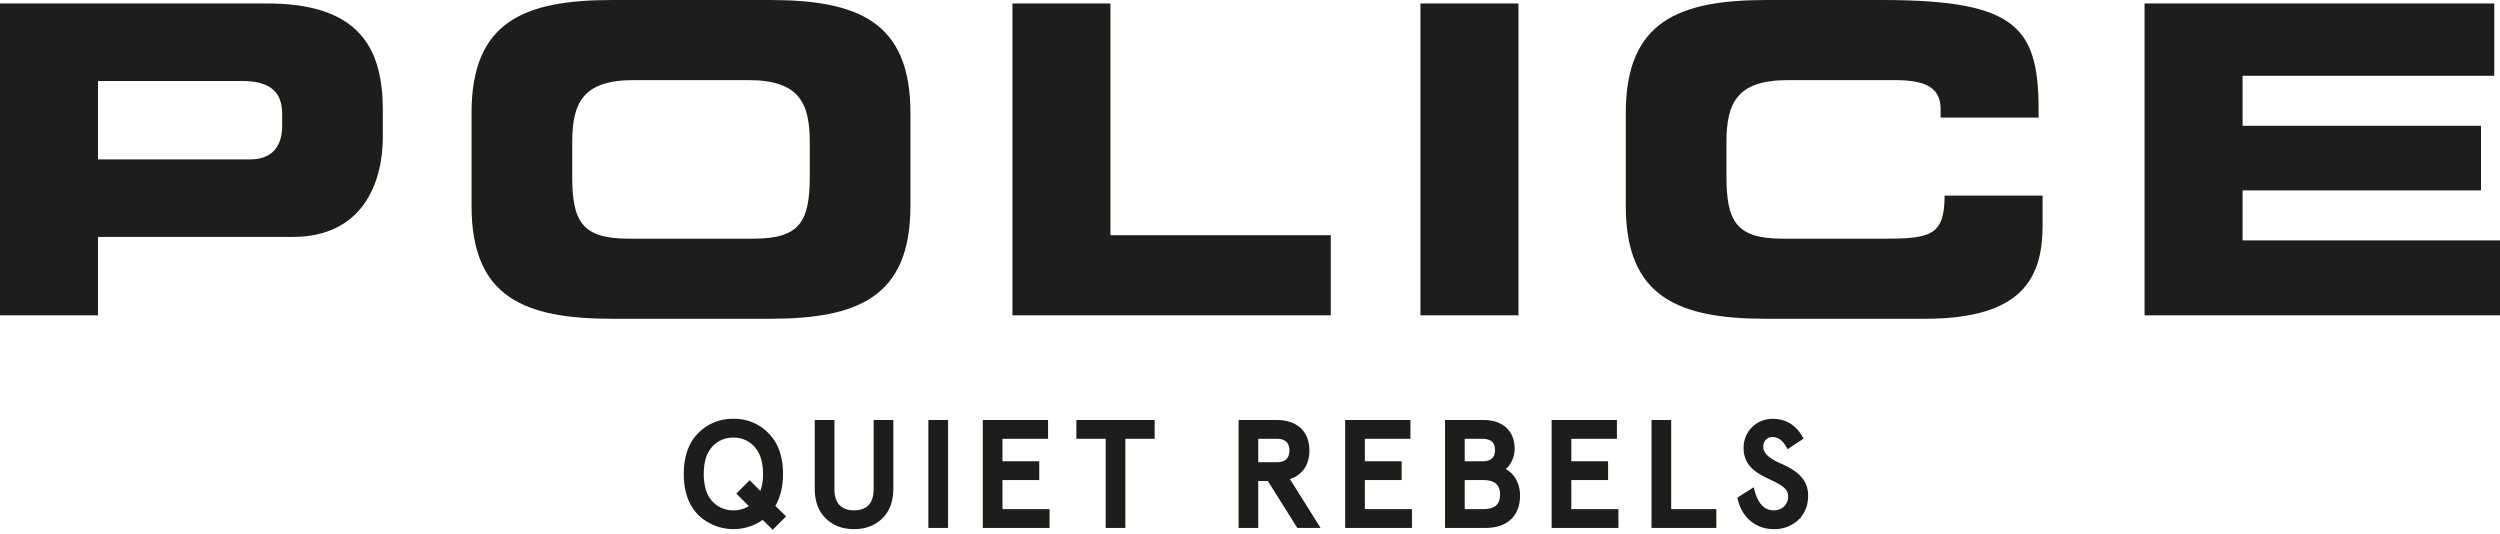<svg viewBox="0 0 1541.397 329.238" xmlns="http://www.w3.org/2000/svg" width="2500" height="534"><g fill="#1d1d1b"><path d="M0 2.122h164.705c57.444 0 71.327 28.153 71.327 65.873v16.463c0 28.686-12.8 61.622-55.538 61.622H60.436v48.338H0zm60.436 96.153h93.925c14.154 0 19.6-9.036 19.6-20.453V70.38c0-13.011-6.534-20.447-24.773-20.447H60.436zm230.301-28.686c0-56.313 32.4-69.589 86.844-69.589h96.918c54.448 0 86.844 13.276 86.844 69.589v57.368c0 56.3-32.4 69.589-86.844 69.589h-96.918c-54.447 0-86.844-13.291-86.844-69.589zm62.068 39.042c0 27.887 5.991 38.511 34.577 38.511h77.313c28.587 0 34.575-10.624 34.575-38.511V87.915c0-23.906-5.988-38.515-37.84-38.515h-70.779c-31.851 0-37.842 14.609-37.842 38.515v20.716M624.219 2.122h60.438v142.897h135.848v49.399H624.219zm251.559 0h60.441v192.296h-60.441z"/><g><path d="M1002.394 69.589c0-56.313 32.4-69.589 86.839-69.589h71.062c86.025 0 97.18 18.062 96.637 72.507h-60.427v-5.314c0-13.809-10.346-17.793-28.315-17.793h-65.885c-31.851 0-37.839 14.609-37.839 38.515v20.716c0 27.887 5.988 38.511 34.57 38.511h64.521c27.225 0 35.395-2.655 35.395-26.556h60.438v18.055c0 32.4-11.974 57.905-72.686 57.905h-97.468c-54.44 0-86.839-13.291-86.839-69.589V69.589m319.846-67.467h215.62v44.621h-155.177v30.815h147.003v39.837h-147.003v30.812h158.711v46.211h-219.154z"/></g><path d="M476.794 312.049l6.452 6.361-6.821 6.821-6.084-5.991a30.385 30.385 0 0 1-39.27-2.582c-5.622-5.806-8.48-13.919-8.48-24.427s2.858-18.622 8.48-24.337a28.371 28.371 0 0 1 21.11-8.665 28.025 28.025 0 0 1 21.018 8.665q8.572 8.573 8.573 24.337c0 7.743-1.66 14.38-4.978 19.818zm-21.389-7.743l6.821-6.821 6.913 7a29.38 29.38 0 0 0 2.305-12.259q0-11.476-5.531-17.423a17.807 17.807 0 0 0-13.735-5.991 18.138 18.138 0 0 0-13.827 5.991c-3.595 3.963-5.439 9.772-5.439 17.423s1.844 13.458 5.439 17.422a18.142 18.142 0 0 0 13.827 5.991 17.818 17.818 0 0 0 11.062-3.5zm47.931-44.339h10.141v41.76c0 8.848 4.516 13.918 13.089 13.918s13.091-5.07 13.091-13.918v-41.76h10.139v41.3c0 7.559-2.212 13.458-6.544 17.7-4.333 4.148-9.864 6.268-16.686 6.268s-12.444-2.12-16.776-6.359-6.454-10.141-6.454-17.608zm70.055 64.527v-64.527h10.139v64.528zm33.552-64.527h38.256v9.588h-28.116v15.854h22.677v9.588h-22.677v19.91h29.038v9.587h-39.178zm57.702 9.587v-9.587h46.275v9.588h-18.067v54.94h-10.141v-54.94zm129.139 25.257l18.621 29.683h-11.983l-18.16-28.945h-7.467v28.945h-10.141v-64.527h22.586c12.075 0 19.082 6.73 19.082 17.792 0 8.848-4.517 14.932-12.538 17.052zm-6.268-8.85c5.162 0 8.481-2.672 8.481-8.2s-3.319-8.2-8.481-8.2h-12.721v16.407zm42.86-25.994h38.256v9.588h-28.115v15.854h22.677v9.588h-22.677v19.91h29.038v9.587h-39.179zm61.575 0h22.861c11.062 0 18.068 6.084 18.068 16.869 0 5.071-2.765 10.509-6.545 12.445 6.176 2.581 9.864 8.758 9.864 16.225 0 12.075-7.467 18.989-20.28 18.989h-23.968zm10.14 9.588v15.854h11.8c5.9 0 8.851-2.673 8.851-7.927s-2.951-7.927-8.851-7.927zm0 25.442v19.91h12.445q11.338 0 11.338-9.955t-11.338-9.956zm55.582-35.03h38.255v9.588h-28.115v15.854h22.677v9.588h-22.677v19.91h29.038v9.587h-39.178zm61.572 0h10.141v54.94h27.839v9.587h-37.98zm83.237 15.578c-2.489-4.7-5.715-7.1-9.586-7.1-4.056 0-6.73 3.043-6.73 7.007 0 4.7 4.332 7.927 9.772 10.507 7.743 3.412 17.975 8.02 17.883 19.635 0 5.809-1.936 10.6-5.715 14.2a20.13 20.13 0 0 1-14.473 5.438c-11.062 0-18.99-7.282-21.294-17.974l8.3-5.256c2.305 9.126 6.637 13.643 13 13.643 5.807 0 9.864-4.055 9.864-9.679 0-12.628-27.471-9.863-27.471-29.774a16.686 16.686 0 0 1 16.87-16.962c7.834 0 13.734 3.595 17.79 10.878z" stroke="#1d1d1b" stroke-miterlimit="10" stroke-width="2"/></g></svg>